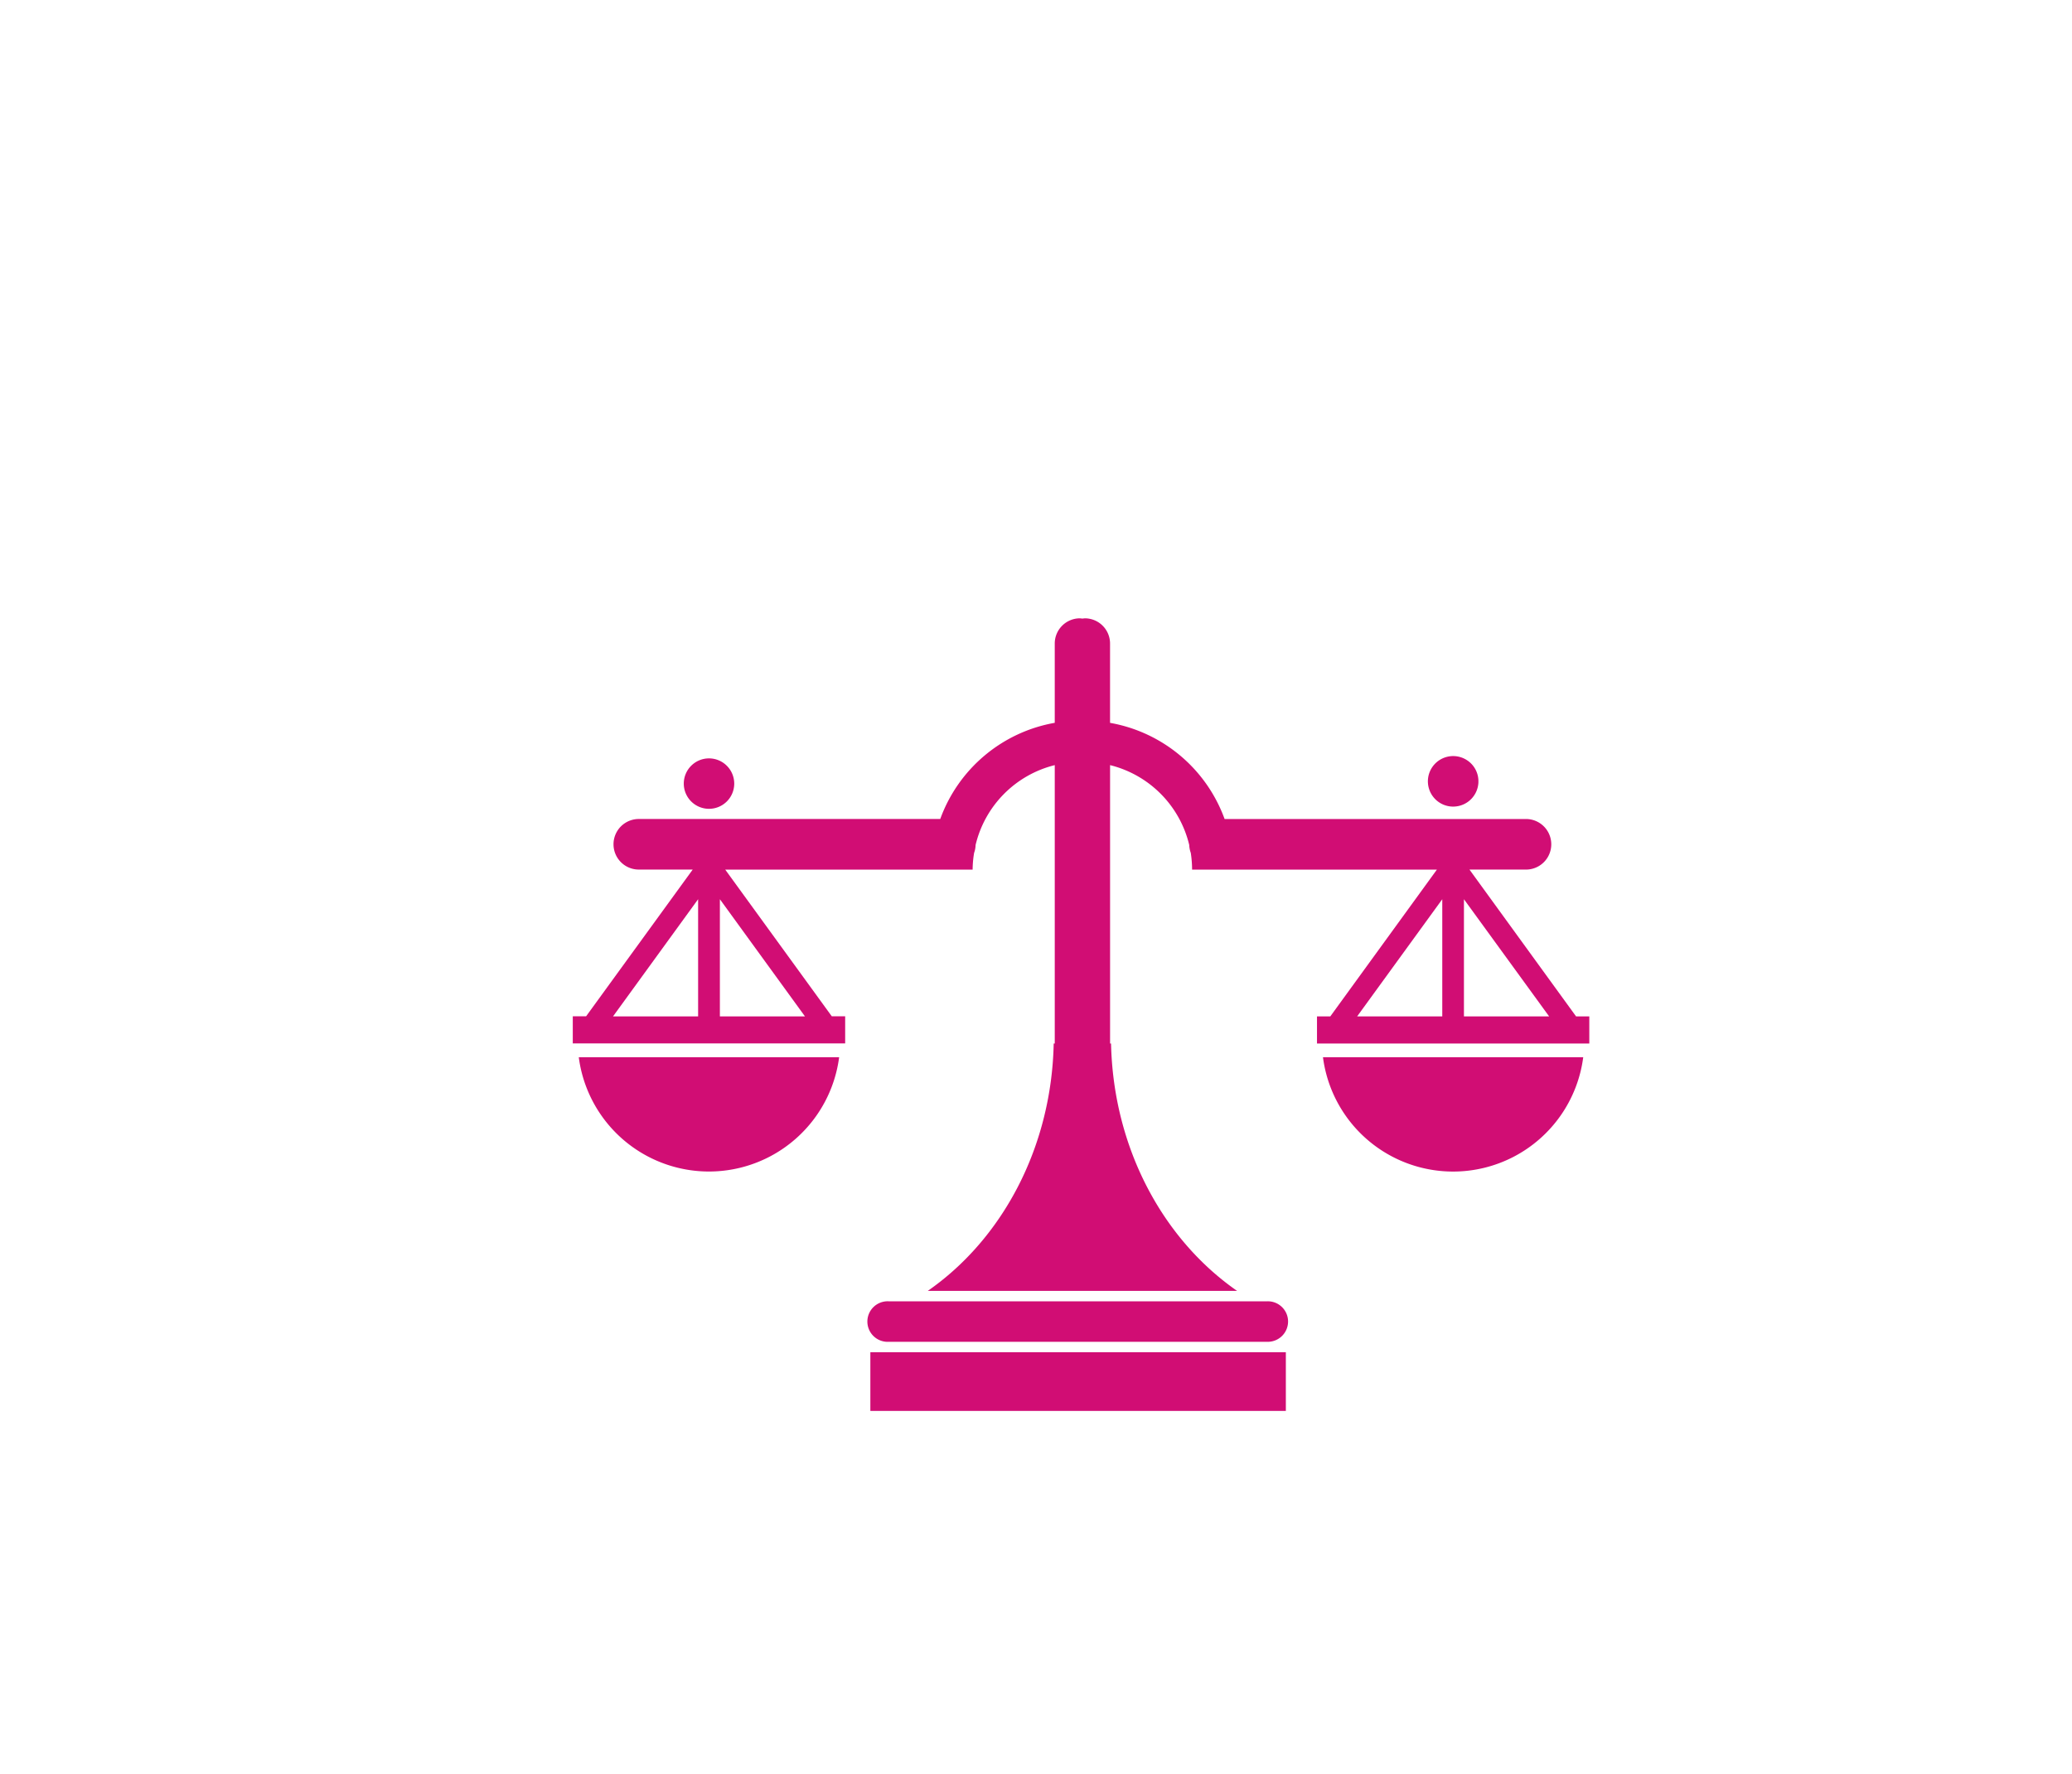 <svg xmlns="http://www.w3.org/2000/svg" xmlns:xlink="http://www.w3.org/1999/xlink" width="230" height="197" viewBox="0 0 230 197">
  <defs>
    <filter id="Background" x="0" y="0" width="230" height="197" filterUnits="userSpaceOnUse">
      <feOffset dx="-5" dy="10" input="SourceAlpha"/>
      <feGaussianBlur stdDeviation="10" result="blur"/>
      <feFlood flood-opacity="0.082"/>
      <feComposite operator="in" in2="blur"/>
      <feComposite in="SourceGraphic"/>
    </filter>
  </defs>
  <g id="Group_761" data-name="Group 761" transform="translate(-409 -1510)">
    <g transform="matrix(1, 0, 0, 1, 409, 1510)" filter="url(#Background)">
      <rect id="Background-2" data-name="Background" width="170" height="137" rx="5" transform="translate(35 20)" fill="#fff"/>
    </g>
    <path id="Icon_map-lawyer" data-name="Icon map-lawyer" d="M.666,53.043a14.572,14.572,0,0,0,28.9,0ZM79.4,82.379a2.257,2.257,0,0,1-2.252,2.264h-42.1a2.252,2.252,0,1,1,0-4.5h42.1A2.247,2.247,0,0,1,79.4,82.379ZM33.032,85.8H79.153v6.515H33.032ZM83.274,53.043a14.565,14.565,0,0,0,28.889,0Zm28.094-4.534-11.832-16.3h6.326a2.808,2.808,0,0,0,0-5.615H72.354A16.594,16.594,0,0,0,59.639,15.917V7.123a2.8,2.8,0,0,0-2.81-2.812l-.262.029-.262-.029A2.8,2.8,0,0,0,53.5,7.123v8.79a16.583,16.583,0,0,0-12.71,10.679H7.276a2.808,2.808,0,0,0,0,5.615h6.037L1.478,48.5H0v3.011H30.236V48.5H28.751L16.921,32.211H44.384a11.9,11.9,0,0,1,.165-1.86,2.653,2.653,0,0,0,.162-.864,12,12,0,0,1,8.79-8.876V51.522h-.117c-.241,11.627-5.773,21.766-13.978,27.465H73.74C65.532,73.288,60,63.149,59.75,51.522h-.108V20.611a12,12,0,0,1,8.788,8.876,2.852,2.852,0,0,0,.169.864,12.51,12.51,0,0,1,.147,1.86H95.921l-11.834,16.3H82.611V51.52h30.227V48.509Zm-97.456,0H4.468L13.913,35.5v13.01Zm2.417,0V35.5l9.445,13.01H16.33Zm80.187,0H87.068L96.517,35.5Zm2.406,0V35.5l9.456,13.01Zm-81-25.835a2.8,2.8,0,1,1-2.8-2.812,2.805,2.805,0,0,1,2.8,2.812Zm82.606-.149A2.805,2.805,0,1,1,99.159,20,2.79,2.79,0,0,1,100.527,22.525Z" transform="translate(472.581 1574.343)" fill="#d10d74"/>
  </g>
</svg>
